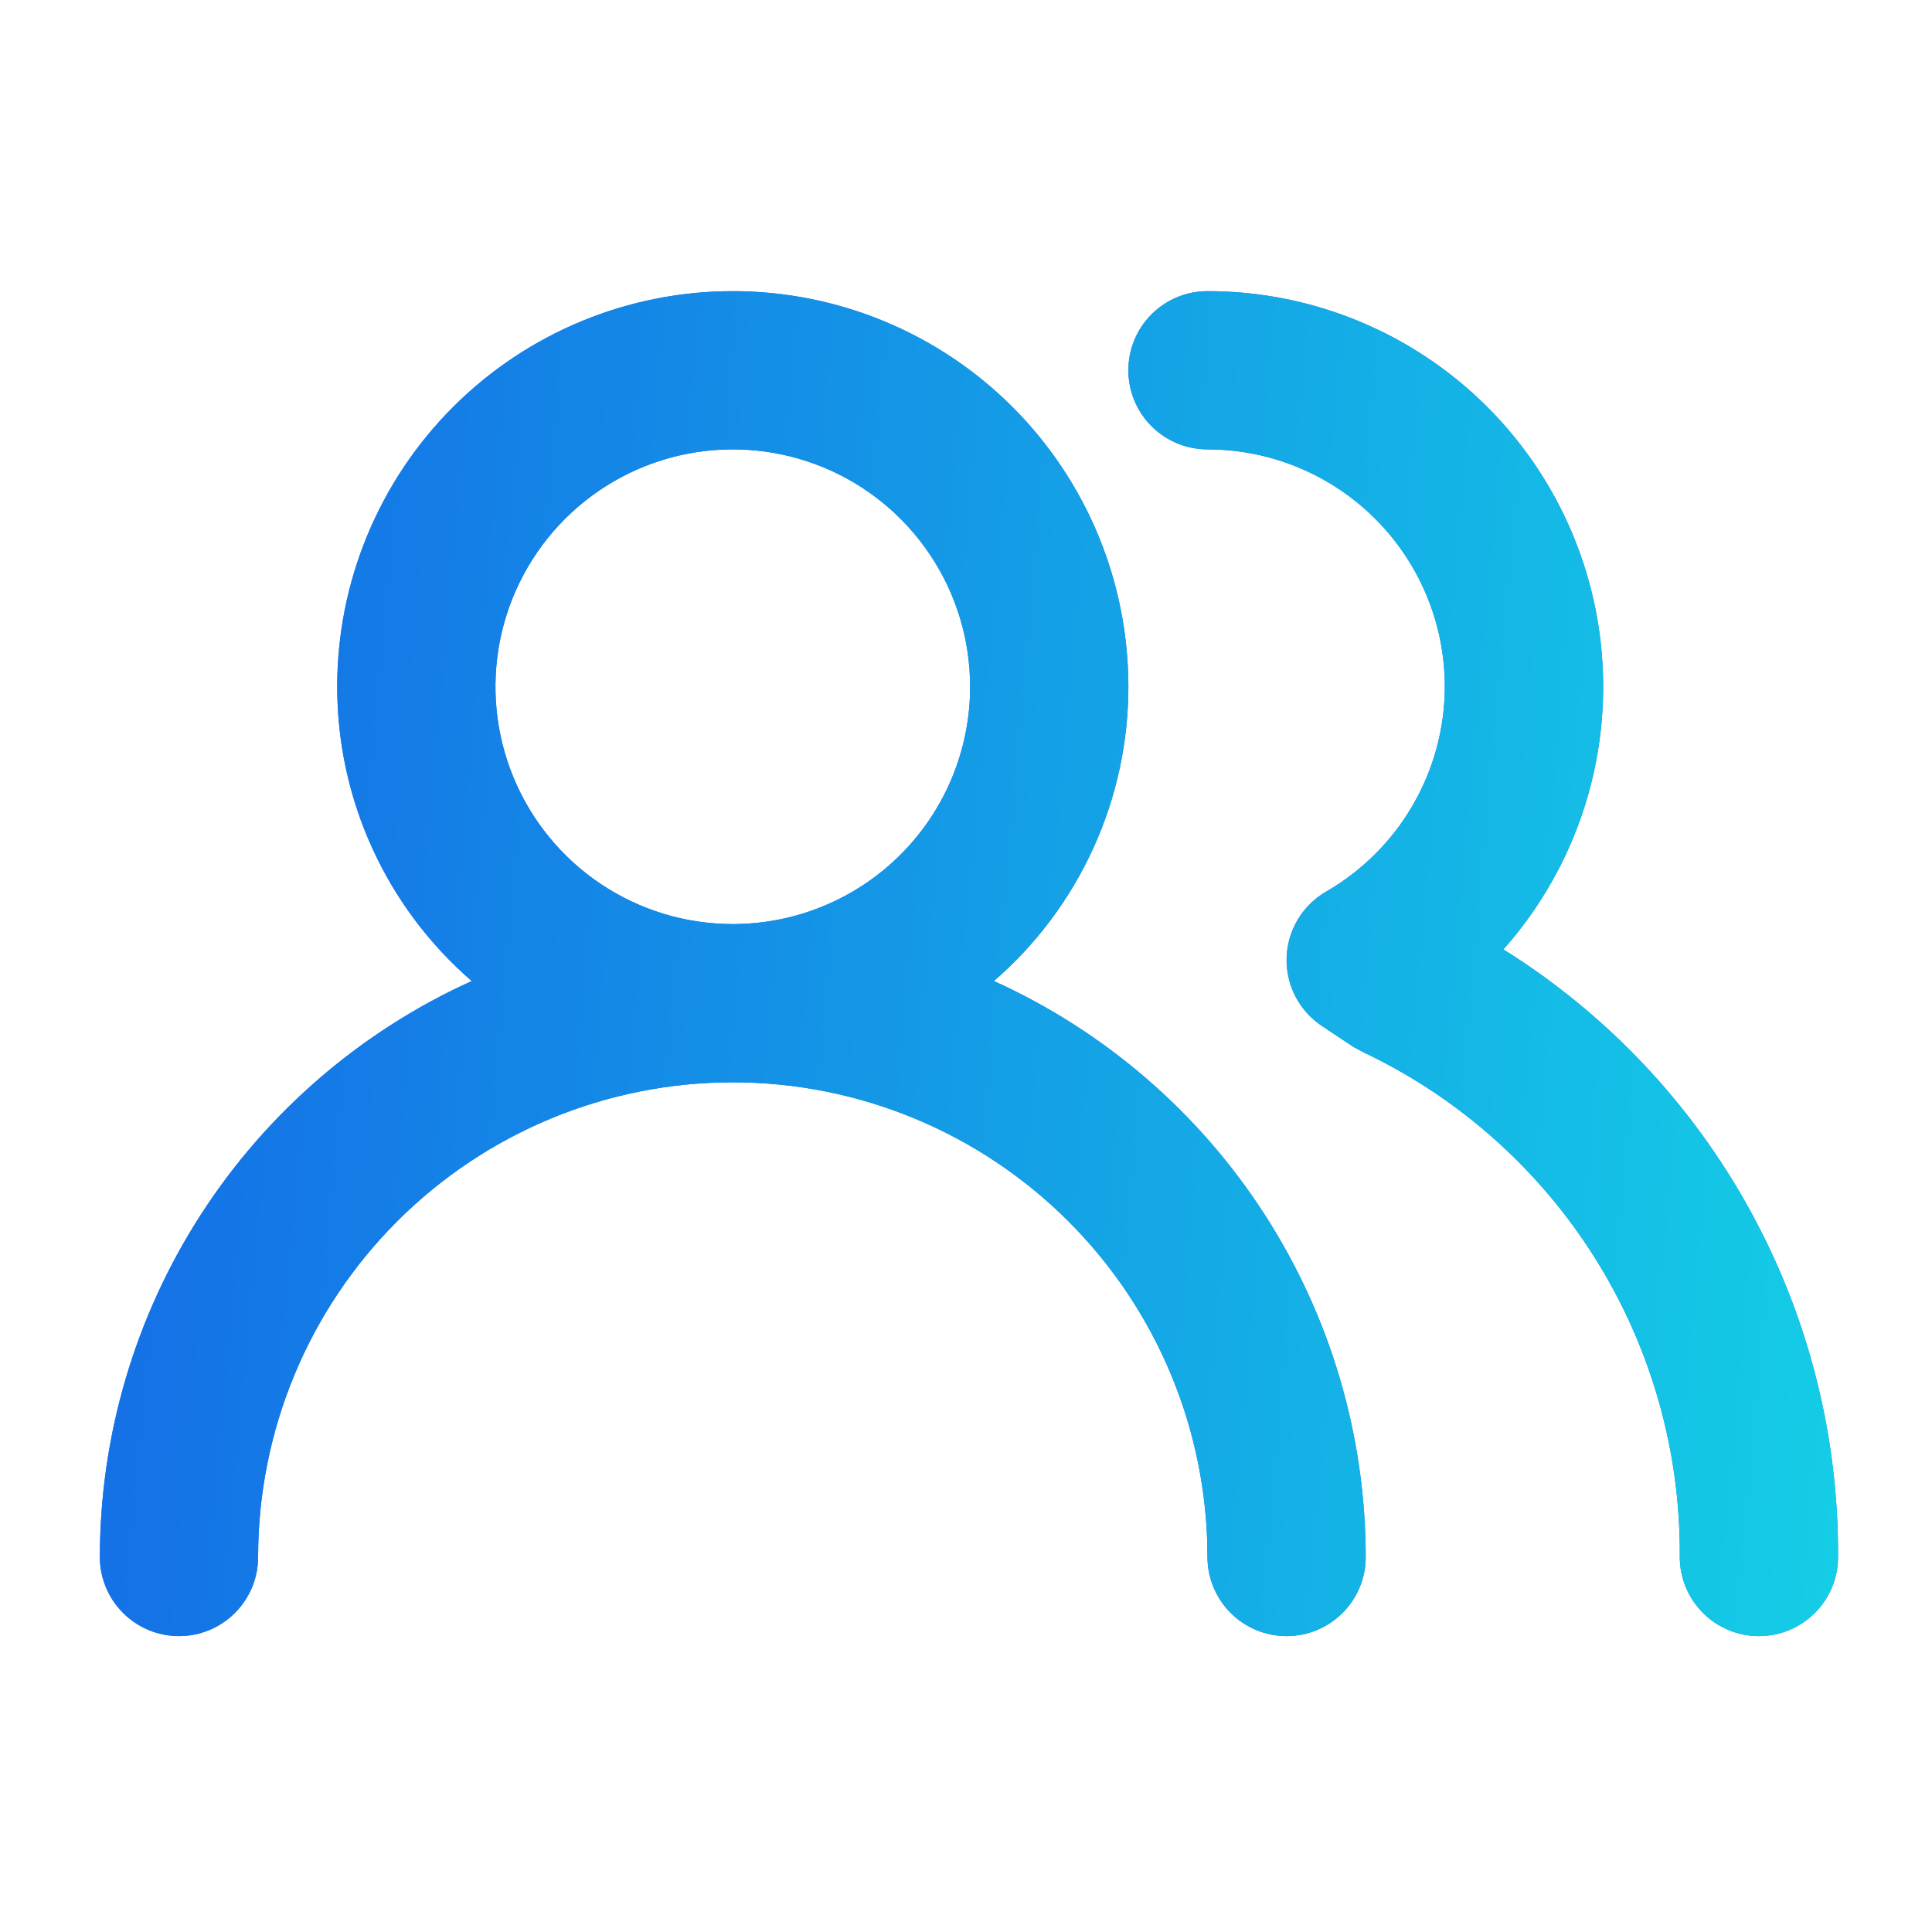 <?xml version="1.0" encoding="UTF-8"?>
<svg xmlns="http://www.w3.org/2000/svg" width="74" height="74" viewBox="0 0 74 74" fill="none">
  <path d="M38.068 37.576C39.684 36.176 40.981 34.445 41.87 32.5C42.759 30.555 43.219 28.442 43.219 26.303C43.219 22.285 41.623 18.431 38.781 15.589C35.94 12.748 32.086 11.152 28.068 11.152C24.049 11.152 20.195 12.748 17.354 15.589C14.512 18.431 12.916 22.285 12.916 26.303C12.916 28.442 13.376 30.555 14.265 32.5C15.154 34.445 16.451 36.176 18.068 37.576C13.826 39.497 10.227 42.599 7.701 46.511C5.175 50.423 3.83 54.98 3.825 59.636C3.825 60.44 4.144 61.211 4.713 61.779C5.281 62.347 6.052 62.667 6.856 62.667C7.659 62.667 8.43 62.347 8.998 61.779C9.567 61.211 9.886 60.44 9.886 59.636C9.886 54.814 11.801 50.19 15.211 46.78C18.621 43.37 23.245 41.455 28.068 41.455C32.89 41.455 37.514 43.37 40.924 46.78C44.334 50.19 46.249 54.814 46.249 59.636C46.249 60.44 46.569 61.211 47.137 61.779C47.705 62.347 48.476 62.667 49.28 62.667C50.083 62.667 50.854 62.347 51.422 61.779C51.991 61.211 52.31 60.44 52.31 59.636C52.306 54.98 50.96 50.423 48.434 46.511C45.909 42.599 42.31 39.497 38.068 37.576V37.576ZM28.068 35.394C26.27 35.394 24.512 34.861 23.017 33.862C21.522 32.863 20.357 31.443 19.669 29.782C18.981 28.121 18.801 26.293 19.151 24.529C19.502 22.766 20.368 21.146 21.639 19.875C22.911 18.603 24.531 17.738 26.294 17.387C28.058 17.036 29.885 17.216 31.547 17.904C33.208 18.592 34.627 19.757 35.626 21.252C36.625 22.747 37.158 24.505 37.158 26.303C37.158 28.714 36.201 31.026 34.496 32.731C32.791 34.436 30.479 35.394 28.068 35.394ZM57.583 36.364C59.522 34.18 60.789 31.482 61.231 28.595C61.672 25.708 61.27 22.755 60.073 20.091C58.876 17.427 56.934 15.166 54.481 13.58C52.029 11.994 49.17 11.151 46.249 11.152C45.446 11.152 44.675 11.471 44.107 12.039C43.538 12.607 43.219 13.378 43.219 14.182C43.219 14.986 43.538 15.756 44.107 16.325C44.675 16.893 45.446 17.212 46.249 17.212C48.66 17.212 50.973 18.17 52.678 19.875C54.383 21.58 55.34 23.892 55.34 26.303C55.336 27.895 54.914 29.457 54.116 30.835C53.319 32.212 52.173 33.356 50.795 34.151C50.346 34.411 49.97 34.781 49.705 35.227C49.44 35.672 49.293 36.178 49.28 36.697C49.267 37.211 49.386 37.721 49.624 38.176C49.863 38.633 50.214 39.02 50.643 39.303L51.825 40.091L52.219 40.303C55.872 42.035 58.953 44.776 61.101 48.201C63.248 51.626 64.372 55.594 64.34 59.636C64.34 60.44 64.66 61.211 65.228 61.779C65.796 62.347 66.567 62.667 67.371 62.667C68.174 62.667 68.945 62.347 69.513 61.779C70.082 61.211 70.401 60.44 70.401 59.636C70.426 54.986 69.261 50.407 67.017 46.334C64.774 42.26 61.526 38.828 57.583 36.364V36.364Z" fill="#1677FF"></path>
  <path d="M38.068 37.576C39.684 36.176 40.981 34.445 41.87 32.5C42.759 30.555 43.219 28.442 43.219 26.303C43.219 22.285 41.623 18.431 38.781 15.589C35.94 12.748 32.086 11.152 28.068 11.152C24.049 11.152 20.195 12.748 17.354 15.589C14.512 18.431 12.916 22.285 12.916 26.303C12.916 28.442 13.376 30.555 14.265 32.5C15.154 34.445 16.451 36.176 18.068 37.576C13.826 39.497 10.227 42.599 7.701 46.511C5.175 50.423 3.83 54.98 3.825 59.636C3.825 60.44 4.144 61.211 4.713 61.779C5.281 62.347 6.052 62.667 6.856 62.667C7.659 62.667 8.43 62.347 8.998 61.779C9.567 61.211 9.886 60.44 9.886 59.636C9.886 54.814 11.801 50.19 15.211 46.78C18.621 43.37 23.245 41.455 28.068 41.455C32.89 41.455 37.514 43.37 40.924 46.78C44.334 50.19 46.249 54.814 46.249 59.636C46.249 60.44 46.569 61.211 47.137 61.779C47.705 62.347 48.476 62.667 49.28 62.667C50.083 62.667 50.854 62.347 51.422 61.779C51.991 61.211 52.31 60.44 52.31 59.636C52.306 54.98 50.96 50.423 48.434 46.511C45.909 42.599 42.31 39.497 38.068 37.576V37.576ZM28.068 35.394C26.27 35.394 24.512 34.861 23.017 33.862C21.522 32.863 20.357 31.443 19.669 29.782C18.981 28.121 18.801 26.293 19.151 24.529C19.502 22.766 20.368 21.146 21.639 19.875C22.911 18.603 24.531 17.738 26.294 17.387C28.058 17.036 29.885 17.216 31.547 17.904C33.208 18.592 34.627 19.757 35.626 21.252C36.625 22.747 37.158 24.505 37.158 26.303C37.158 28.714 36.201 31.026 34.496 32.731C32.791 34.436 30.479 35.394 28.068 35.394ZM57.583 36.364C59.522 34.18 60.789 31.482 61.231 28.595C61.672 25.708 61.27 22.755 60.073 20.091C58.876 17.427 56.934 15.166 54.481 13.58C52.029 11.994 49.17 11.151 46.249 11.152C45.446 11.152 44.675 11.471 44.107 12.039C43.538 12.607 43.219 13.378 43.219 14.182C43.219 14.986 43.538 15.756 44.107 16.325C44.675 16.893 45.446 17.212 46.249 17.212C48.66 17.212 50.973 18.17 52.678 19.875C54.383 21.58 55.34 23.892 55.34 26.303C55.336 27.895 54.914 29.457 54.116 30.835C53.319 32.212 52.173 33.356 50.795 34.151C50.346 34.411 49.97 34.781 49.705 35.227C49.44 35.672 49.293 36.178 49.28 36.697C49.267 37.211 49.386 37.721 49.624 38.176C49.863 38.633 50.214 39.02 50.643 39.303L51.825 40.091L52.219 40.303C55.872 42.035 58.953 44.776 61.101 48.201C63.248 51.626 64.372 55.594 64.34 59.636C64.34 60.44 64.66 61.211 65.228 61.779C65.796 62.347 66.567 62.667 67.371 62.667C68.174 62.667 68.945 62.347 69.513 61.779C70.082 61.211 70.401 60.44 70.401 59.636C70.426 54.986 69.261 50.407 67.017 46.334C64.774 42.26 61.526 38.828 57.583 36.364V36.364Z" fill="url(#paint0_linear_485_8277)"></path>
  <path d="M38.068 37.576C39.684 36.176 40.981 34.445 41.87 32.5C42.759 30.555 43.219 28.442 43.219 26.303C43.219 22.285 41.623 18.431 38.781 15.589C35.94 12.748 32.086 11.152 28.068 11.152C24.049 11.152 20.195 12.748 17.354 15.589C14.512 18.431 12.916 22.285 12.916 26.303C12.916 28.442 13.376 30.555 14.265 32.5C15.154 34.445 16.451 36.176 18.068 37.576C13.826 39.497 10.227 42.599 7.701 46.511C5.175 50.423 3.83 54.98 3.825 59.636C3.825 60.44 4.144 61.211 4.713 61.779C5.281 62.347 6.052 62.667 6.856 62.667C7.659 62.667 8.43 62.347 8.998 61.779C9.567 61.211 9.886 60.44 9.886 59.636C9.886 54.814 11.801 50.19 15.211 46.78C18.621 43.37 23.245 41.455 28.068 41.455C32.89 41.455 37.514 43.37 40.924 46.78C44.334 50.19 46.249 54.814 46.249 59.636C46.249 60.44 46.569 61.211 47.137 61.779C47.705 62.347 48.476 62.667 49.28 62.667C50.083 62.667 50.854 62.347 51.422 61.779C51.991 61.211 52.31 60.44 52.31 59.636C52.306 54.98 50.96 50.423 48.434 46.511C45.909 42.599 42.31 39.497 38.068 37.576V37.576ZM28.068 35.394C26.27 35.394 24.512 34.861 23.017 33.862C21.522 32.863 20.357 31.443 19.669 29.782C18.981 28.121 18.801 26.293 19.151 24.529C19.502 22.766 20.368 21.146 21.639 19.875C22.911 18.603 24.531 17.738 26.294 17.387C28.058 17.036 29.885 17.216 31.547 17.904C33.208 18.592 34.627 19.757 35.626 21.252C36.625 22.747 37.158 24.505 37.158 26.303C37.158 28.714 36.201 31.026 34.496 32.731C32.791 34.436 30.479 35.394 28.068 35.394ZM57.583 36.364C59.522 34.18 60.789 31.482 61.231 28.595C61.672 25.708 61.27 22.755 60.073 20.091C58.876 17.427 56.934 15.166 54.481 13.58C52.029 11.994 49.17 11.151 46.249 11.152C45.446 11.152 44.675 11.471 44.107 12.039C43.538 12.607 43.219 13.378 43.219 14.182C43.219 14.986 43.538 15.756 44.107 16.325C44.675 16.893 45.446 17.212 46.249 17.212C48.66 17.212 50.973 18.17 52.678 19.875C54.383 21.58 55.34 23.892 55.34 26.303C55.336 27.895 54.914 29.457 54.116 30.835C53.319 32.212 52.173 33.356 50.795 34.151C50.346 34.411 49.97 34.781 49.705 35.227C49.44 35.672 49.293 36.178 49.28 36.697C49.267 37.211 49.386 37.721 49.624 38.176C49.863 38.633 50.214 39.02 50.643 39.303L51.825 40.091L52.219 40.303C55.872 42.035 58.953 44.776 61.101 48.201C63.248 51.626 64.372 55.594 64.34 59.636C64.34 60.44 64.66 61.211 65.228 61.779C65.796 62.347 66.567 62.667 67.371 62.667C68.174 62.667 68.945 62.347 69.513 61.779C70.082 61.211 70.401 60.44 70.401 59.636C70.426 54.986 69.261 50.407 67.017 46.334C64.774 42.26 61.526 38.828 57.583 36.364V36.364Z" fill="black" fill-opacity="0.1" style="mix-blend-mode:plus-darker"></path>
  <defs>
    <linearGradient id="paint0_linear_485_8277" x1="4.383" y1="11.084" x2="74.053" y2="17.44" gradientUnits="userSpaceOnUse">
      <stop stop-color="#1677FF"></stop>
      <stop offset="1" stop-color="#16E3FF"></stop>
    </linearGradient>
  </defs>
</svg>
